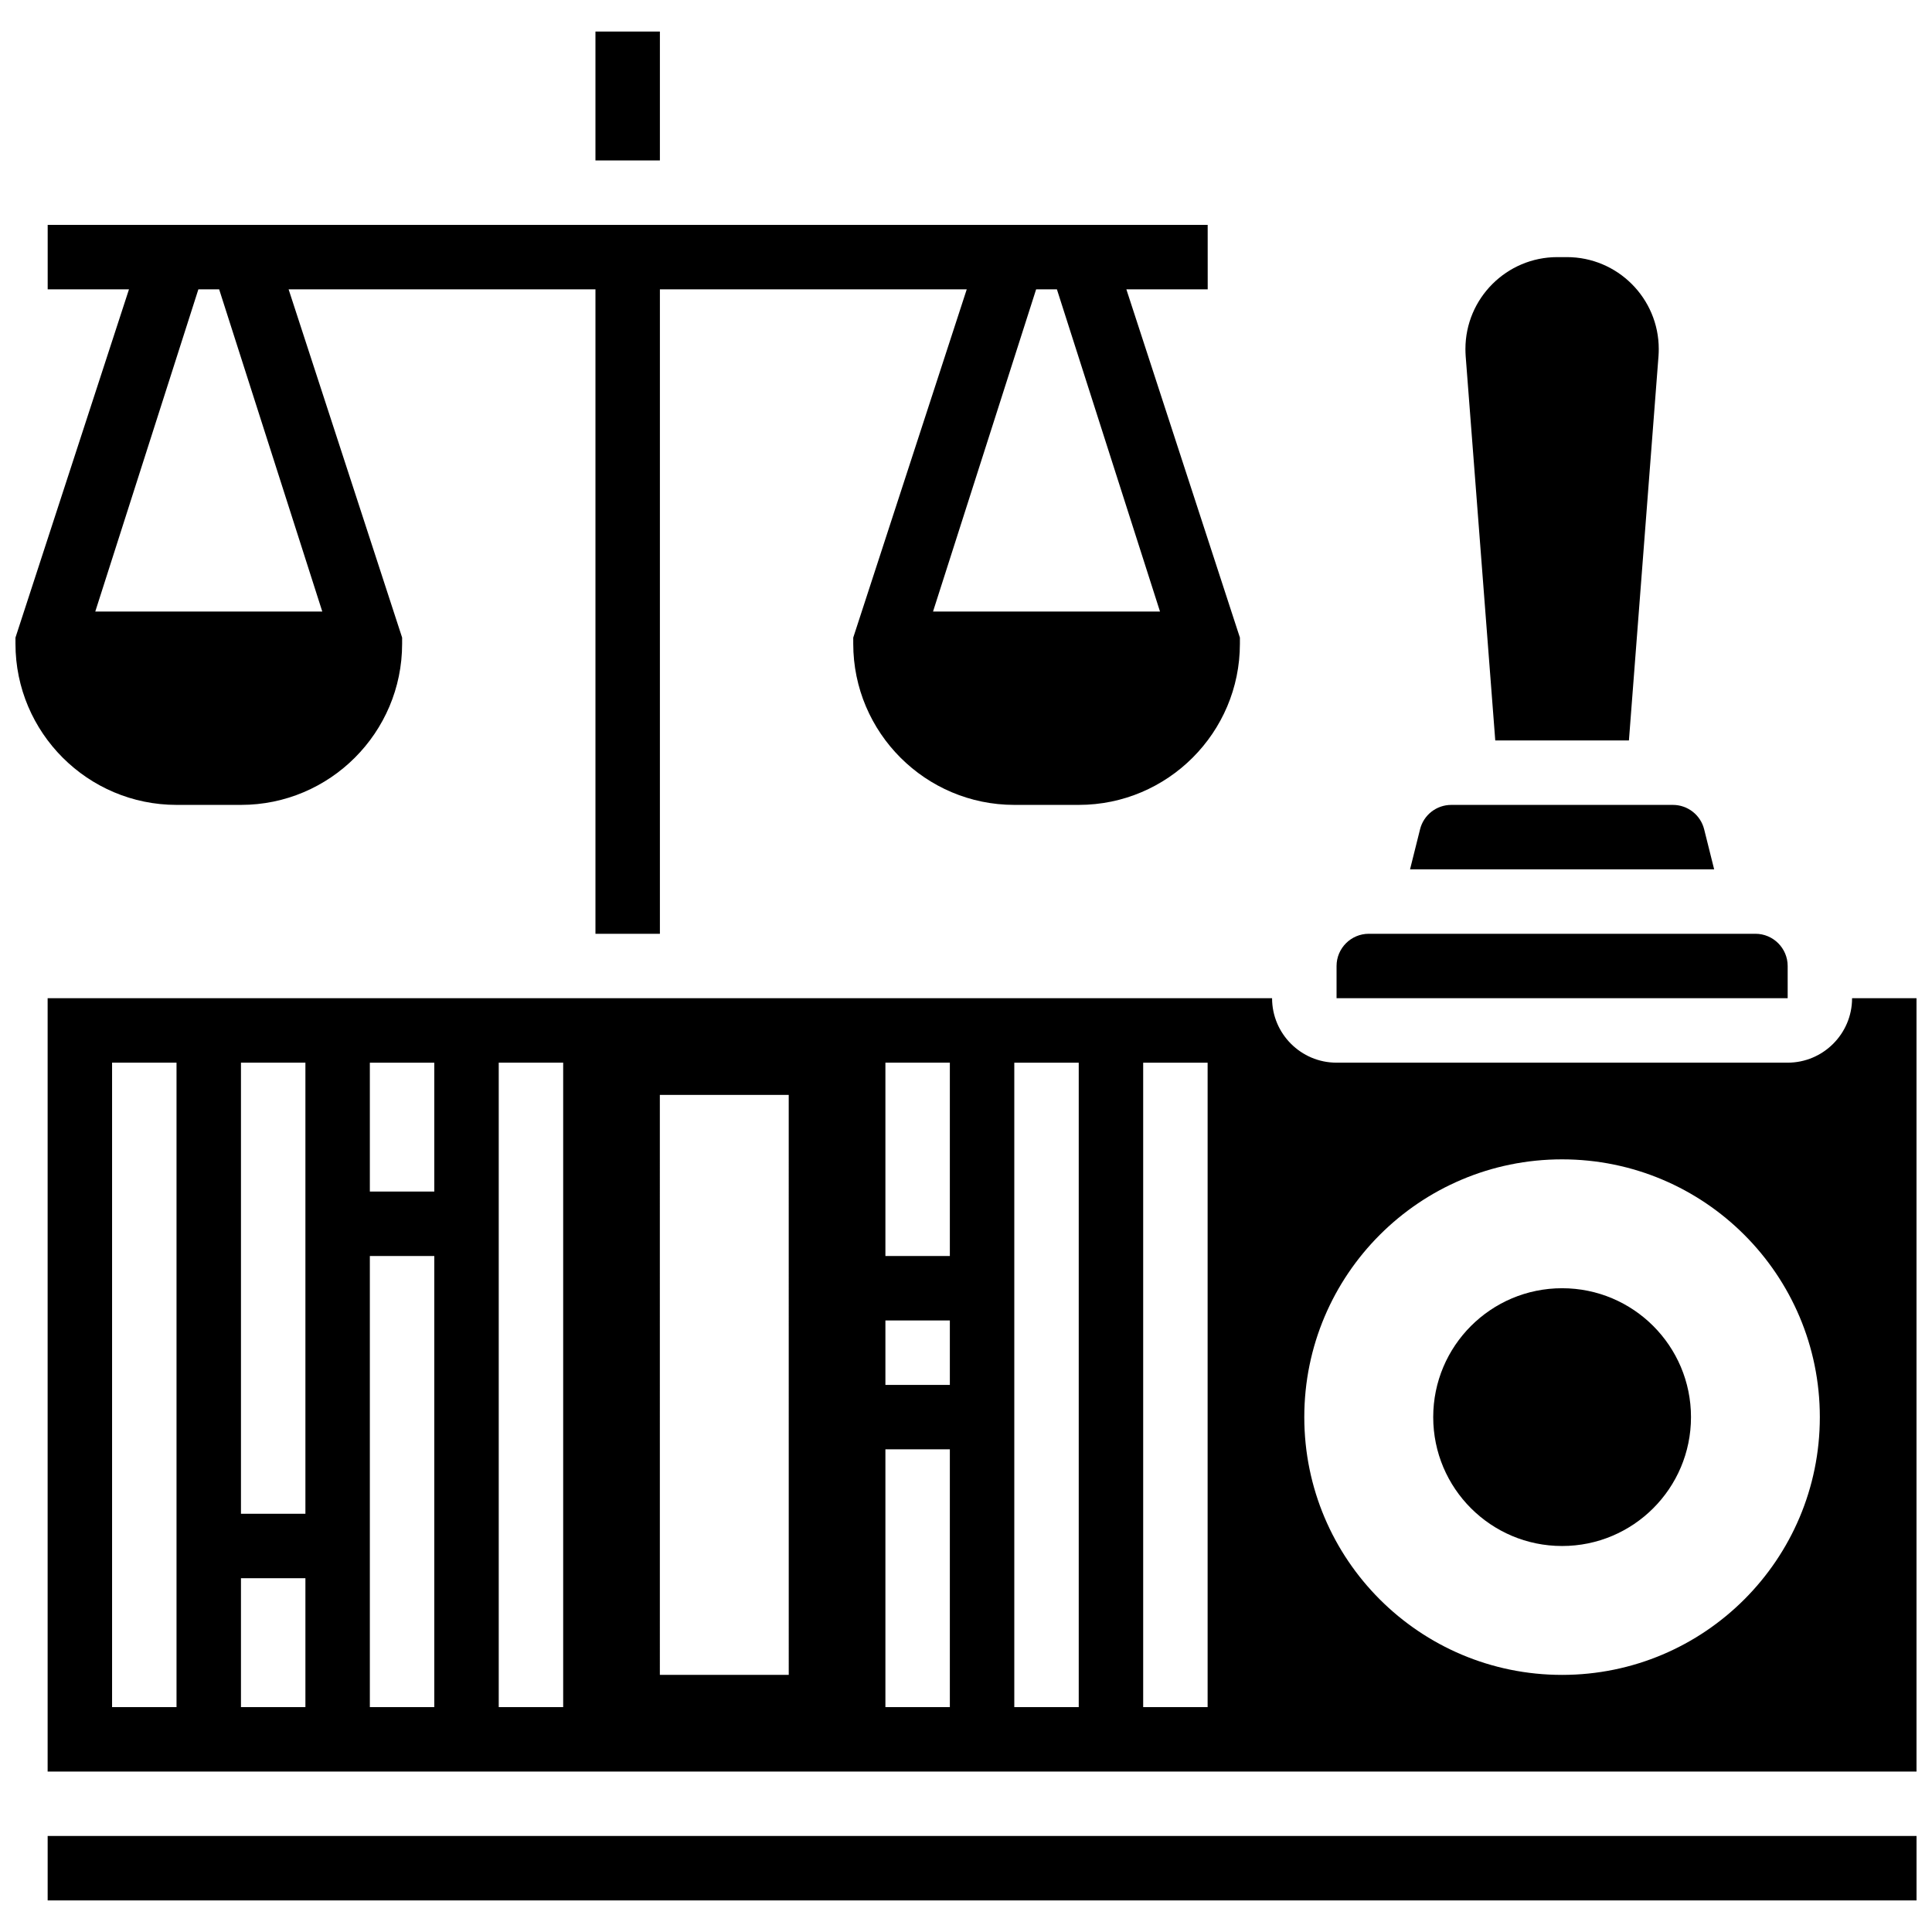 <?xml version="1.0" encoding="UTF-8"?>
<!-- Uploaded to: ICON Repo, www.svgrepo.com, Generator: ICON Repo Mixer Tools -->
<svg width="800px" height="800px" version="1.1" viewBox="144 144 512 512" xmlns="http://www.w3.org/2000/svg">
 <defs>
  <clipPath id="c">
   <path d="m148.09 203h324.91v189h-324.91z"/>
  </clipPath>
  <clipPath id="b">
   <path d="m156 630h495.9v18h-495.9z"/>
  </clipPath>
  <clipPath id="a">
   <path d="m156 408h495.9v206h-495.9z"/>
  </clipPath>
 </defs>
 <g clip-path="url(#c)">
  <path d="m442.5 220.68h21.555l-0.008-17.078h-307.41v17.078h21.543l-30.082 92.293v1.637c0 23.543 19.152 42.695 42.695 42.695h17.078c23.543 0 42.695-19.152 42.695-42.695v-1.641l-30.082-92.289h81.316v170.78h17.078v-170.78h81.316l-30.078 92.293v1.637c0 23.543 19.152 42.695 42.695 42.695h17.078c23.543 0 42.695-19.152 42.695-42.695v-1.641zm-213.09 85.391h-60.164l27.324-85.391h5.508zm161.85 0 27.324-85.391h5.508l27.324 85.391z"/>
 </g>
 <path d="m301.8 152.36h17.078v34.156h-17.078z"/>
 <path d="m540.26 340.22h35.422l7.84-101.86c0.043-0.605 0.066-1.238 0.066-1.867 0-13.434-10.922-24.355-24.352-24.355h-2.527c-13.434 0-24.355 10.922-24.355 24.355 0 0.633 0.027 1.254 0.066 1.887z"/>
 <path d="m617.75 400c0-4.703-3.836-8.539-8.539-8.539h-102.47c-4.703 0-8.539 3.836-8.539 8.539v8.539h119.55z"/>
 <g clip-path="url(#b)">
  <path d="m156.63 630.55h495.27v17.078h-495.27z"/>
 </g>
 <path d="m595.62 363.78c-0.957-3.809-4.363-6.473-8.289-6.473h-58.723c-3.93 0-7.336 2.664-8.281 6.473l-2.652 10.605h80.594z"/>
 <g clip-path="url(#a)">
  <path d="m634.82 408.54c0 9.418-7.66 17.078-17.078 17.078h-119.55c-9.418 0-17.078-7.66-17.078-17.078h-324.49v204.94h495.27v-204.94zm-444.04 187.86h-17.078v-170.78h17.078zm34.156 0h-17.078v-34.156h17.078zm0-51.234h-17.078v-119.55h17.078zm34.156 51.234h-17.078v-119.55h17.078zm0-136.62h-17.078v-34.156h17.078zm34.156 136.62h-17.078v-170.78h17.078zm59.777-8.539h-34.156l-0.004-153.7h34.156zm42.695 8.539h-17.078v-68.312h17.078zm0-85.391h-17.078v-17.078h17.078zm0-34.156h-17.078v-51.234h17.078zm34.156 119.55h-17.078v-170.78h17.078zm34.156 0h-17.078v-170.78h17.078zm93.93-8.539c-37.727 0-68.312-30.586-68.312-68.312s30.586-68.312 68.312-68.312c37.727 0 68.312 30.586 68.312 68.312s-30.586 68.312-68.312 68.312z"/>
 </g>
 <path d="m592.13 519.55c0 18.863-15.293 34.156-34.156 34.156-18.863 0-34.156-15.293-34.156-34.156s15.293-34.156 34.156-34.156c18.863 0 34.156 15.293 34.156 34.156"/>
</svg>